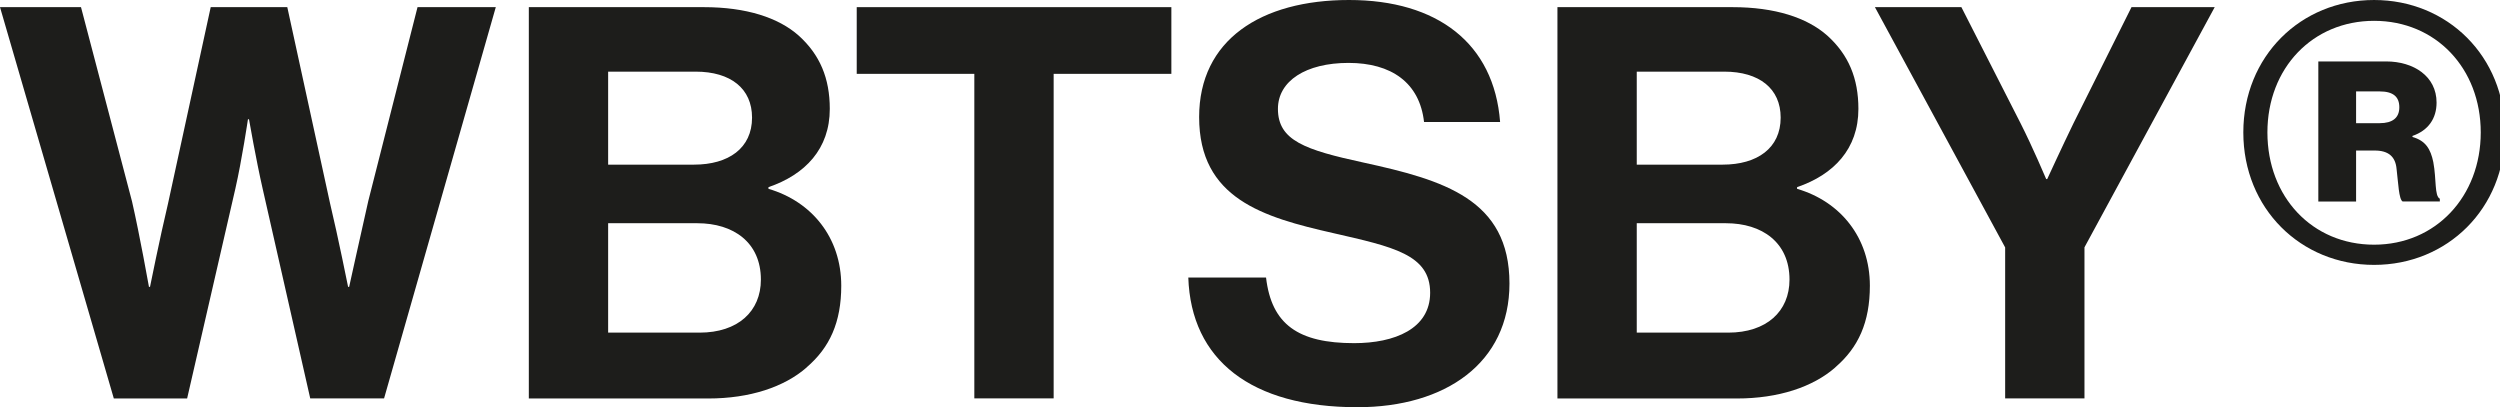 <?xml version="1.0" encoding="UTF-8"?>
<svg id="Ebene_1" xmlns="http://www.w3.org/2000/svg" version="1.1" viewBox="0 0 237.65 38.71">
  <!-- Generator: Adobe Illustrator 29.7.1, SVG Export Plug-In . SVG Version: 2.1.1 Build 8)  -->
  <defs>
    <style>
      .st0 {
        fill: #1d1d1b;
      }
    </style>
  </defs>
  <path class="st0" d="M17.79,37.87l4.58-19.92c.62-2.71,1.2-6.61,1.2-6.61h.1s.68,3.9,1.3,6.61l4.52,19.92h7.02L47.13.68h-7.44l-4.68,18.42c-.73,3.23-1.82,8.17-1.82,8.17h-.1s-.94-4.69-1.72-7.96L27.31.68h-7.28l-4.06,18.68c-.78,3.28-1.71,7.91-1.71,7.91h-.1s-.88-4.94-1.61-8.12L7.7.68H0l10.82,37.2h6.97Z"/>
  <path class="st0" d="M76.69,34.91c2.18-1.87,3.28-4.27,3.28-7.75,0-4.58-2.81-8.01-6.92-9.21v-.16c3.49-1.19,5.83-3.64,5.83-7.44,0-2.91-.94-5.15-2.96-6.97-1.93-1.71-4.99-2.7-9-2.7h-16.65v37.2h17.06c3.95,0,7.23-1.09,9.36-2.96ZM57.81,6.81h8.32c3.33,0,5.36,1.61,5.36,4.37,0,2.91-2.24,4.47-5.51,4.47h-8.17V6.81ZM57.81,31.63v-10.41h8.48c3.43,0,6.04,1.82,6.04,5.36,0,3.02-2.18,5.04-5.83,5.04h-8.69Z"/>
  <polygon class="st0" points="92.62 37.87 100.16 37.87 100.16 7.02 111.35 7.02 111.35 .68 81.44 .68 81.44 7.02 92.62 7.02 92.62 37.87"/>
  <path class="st0" d="M128.73,32.62c-5.31,0-7.86-1.77-8.38-6.24h-7.39c.26,7.85,5.98,12.33,16.07,12.33,8.38,0,14.46-4.21,14.46-11.76,0-8.01-6.24-9.83-13.89-11.5-5.52-1.2-8.12-2.08-8.12-5.1,0-2.65,2.65-4.37,6.71-4.37s6.76,1.87,7.18,5.62h7.23c-.57-7.49-5.98-11.6-14.36-11.6s-14.25,3.8-14.25,11.13c0,7.75,6.09,9.52,12.75,11.03,5.67,1.3,9.21,2.03,9.21,5.67,0,3.43-3.38,4.79-7.23,4.79Z"/>
  <path class="st0" d="M174.47,34.91c2.18-1.87,3.28-4.27,3.28-7.75,0-4.58-2.81-8.01-6.92-9.21v-.16c3.49-1.19,5.83-3.64,5.83-7.44,0-2.91-.94-5.15-2.96-6.97-1.93-1.71-4.99-2.7-9-2.7h-16.65v37.2h17.06c3.95,0,7.23-1.09,9.36-2.96ZM155.59,6.81h8.32c3.33,0,5.36,1.61,5.36,4.37,0,2.91-2.24,4.47-5.51,4.47h-8.17V6.81ZM155.59,31.63v-10.41h8.48c3.43,0,6.04,1.82,6.04,5.36,0,3.02-2.18,5.04-5.83,5.04h-8.69Z"/>
  <path class="st0" d="M190.61,37.87h7.54v-14.36L210.53.68h-7.91l-5.51,11.03c-1.09,2.24-2.5,5.31-2.5,5.31h-.1s-1.3-3.07-2.44-5.31l-5.62-11.03h-8.22l12.38,22.84v14.36Z"/>
  <path class="st0" d="M223.97,14.31h1.77c1.3,0,1.98.57,2.08,1.77.16,1.3.21,2.86.57,3.07h3.54v-.26c-.52-.26-.31-1.82-.62-3.48-.26-1.25-.73-2.03-1.98-2.39v-.1c1.51-.52,2.29-1.66,2.29-3.17,0-2.5-2.18-3.91-4.79-3.91h-6.45v13.32h3.59v-4.84ZM223.97,8.69h2.24c1.3,0,1.87.52,1.87,1.51s-.63,1.51-1.87,1.51h-2.24v-3.02Z"/>
  <path class="st0" d="M225.68,25.18c6.97,0,12.44-5.36,12.44-12.59s-5.46-12.59-12.44-12.59-12.43,5.36-12.43,12.59,5.46,12.59,12.43,12.59ZM225.68,1.98c5.88,0,10.14,4.53,10.14,10.61s-4.27,10.67-10.14,10.67-10.14-4.53-10.14-10.67,4.32-10.61,10.14-10.61Z"/>
</svg>